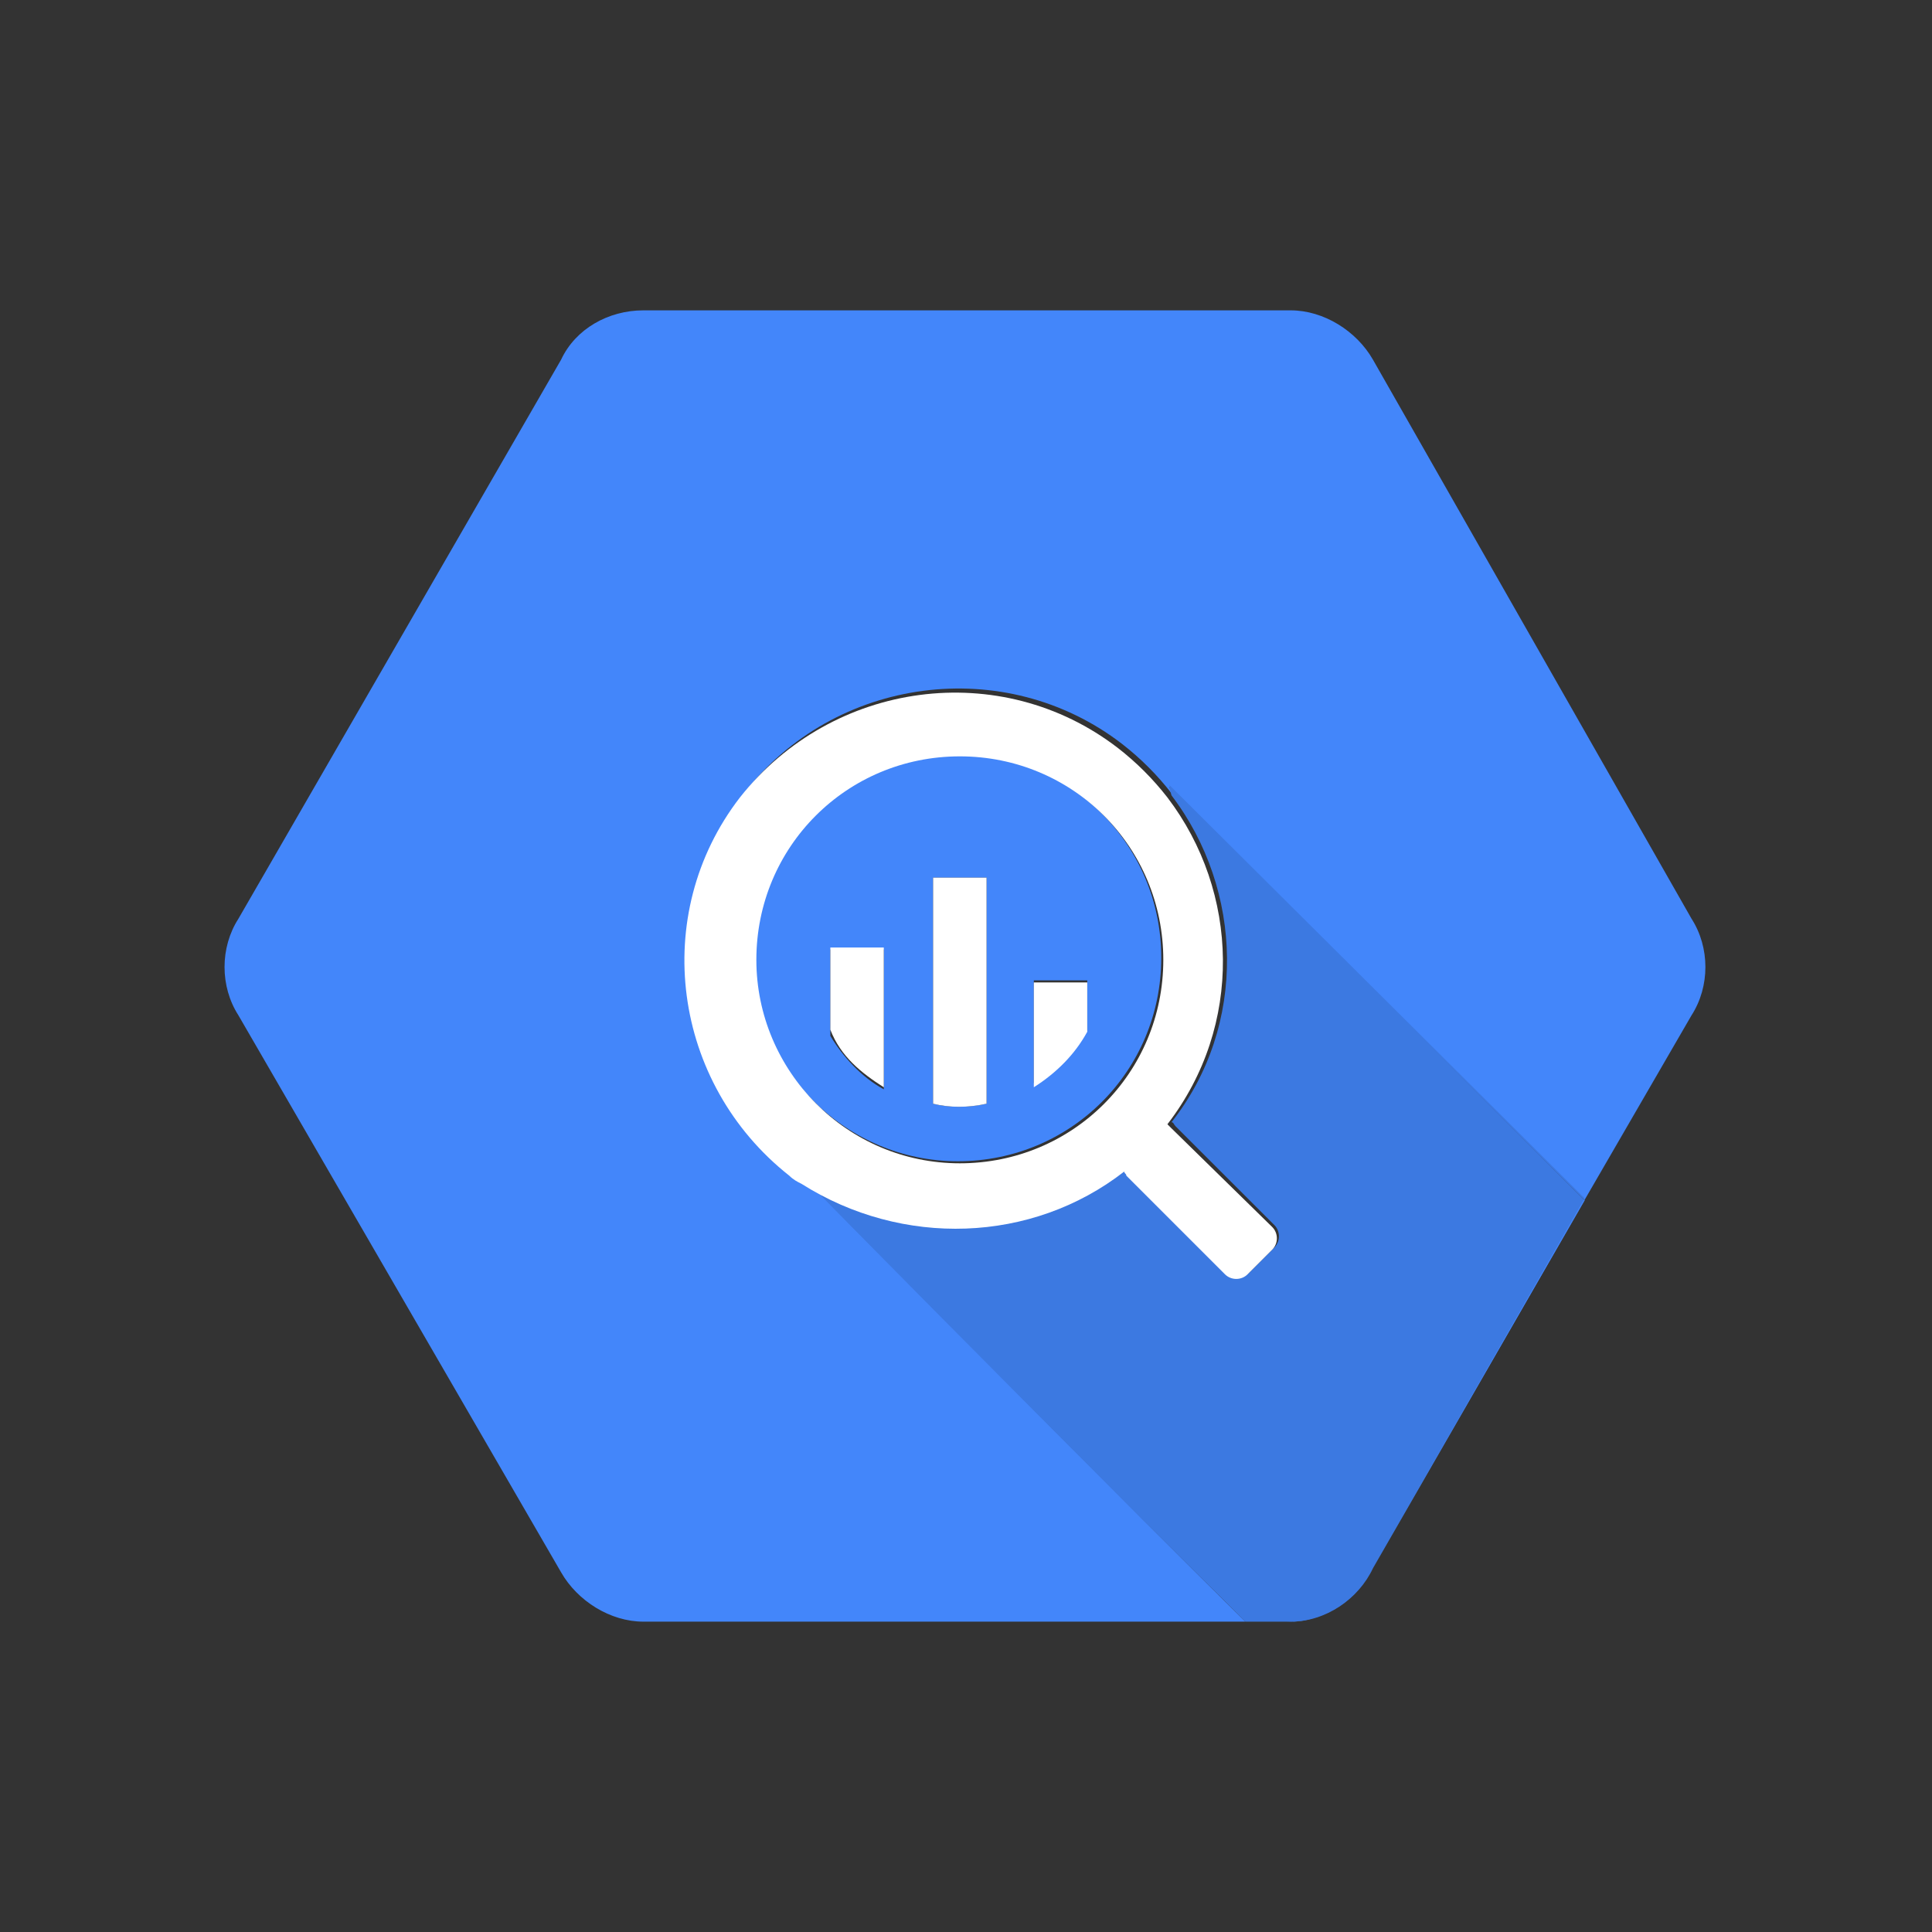 <?xml version="1.0" encoding="utf-8"?>
<!-- Generator: Adobe Illustrator 23.0.0, SVG Export Plug-In . SVG Version: 6.00 Build 0)  -->
<svg version="1.1" id="Layer_1" xmlns="http://www.w3.org/2000/svg" xmlns:xlink="http://www.w3.org/1999/xlink" x="0px" y="0px"
	 viewBox="0 0 94 94" style="enable-background:new 0 0 94 94;" xml:space="preserve">
<rect x="0" y="0" width="94" height="94" fill="#333333" stroke="none"/>
<style type="text/css">
	.st0{fill:#4386FA;}
	.st1{opacity:0.1;enable-background:new    ;}
	.st2{fill:#FFFFFF;}
</style>
<g>
	<path class="st0" d="M66.8,17.5c-0.8-1.4-2.4-2.4-4-2.4H31.3c-1.7,0-3.3,0.9-4,2.4L11.6,44.7c-0.9,1.4-0.9,3.3,0,4.7l15.7,27.1
		c0.8,1.4,2.4,2.4,4,2.4h31.3c1.7,0,3.3-0.9,4-2.4l15.7-27.1c0.9-1.4,0.9-3.3,0-4.7L66.8,17.5z M66.7,76.4c-0.9,1.4-2.3,2.5-3.9,2.5
		h-2.2c-5.2-5.1-18.2-18.3-21.4-21.5c-0.2-0.2-0.4-0.3-0.6-0.4c-5.7-4.4-6.8-12.7-2.4-18.4s12.7-6.8,18.4-2.4
		c0.9,0.7,1.7,1.5,2.4,2.4c-0.1-0.4-0.2-0.4-0.2-0.4l20.3,20.2L66.7,76.4z"/>
	<path class="st0" d="M46.6,56.5c5.5,0,9.9-4.4,9.9-9.9s-4.4-9.9-9.9-9.9s-9.9,4.4-9.9,9.9S41.2,56.5,46.6,56.5z M50.3,47.7h2.6v2.4
		c-0.6,1.1-1.5,2-2.6,2.6V47.7z M45.3,42.7H48v11c-0.9,0.2-1.8,0.2-2.6,0v-11H45.3z M40.3,46.2H43V53c-1.1-0.6-2-1.6-2.6-2.6v-4.2
		H40.3z"/>
	<path class="st0" d="M57,38.7c3.5,4.6,3.7,11.2,0,15.9c0.1,0,0.1,0.1,0.2,0.2l4.8,4.8l0,0c0.3,0.3,0.3,0.8,0,1.1l-1.2,1.2l0,0
		c-0.3,0.3-0.8,0.3-1.1,0l-4.8-4.8c-0.1-0.1-0.1-0.1-0.1-0.2c-4.5,3.5-11,3.7-15.7,0.4c3.1,3.2,16.3,16.5,21.5,21.6l2.2,0
		c1.7,0,3.3-1.1,4-2.6l10.3-17.9L56.9,38.2C56.9,38.2,56.9,38.4,57,38.7z"/>
	<path class="st1" d="M57,38.7c3.5,4.6,3.7,11.2,0,15.9c0.1,0,0.1,0.1,0.2,0.2l4.8,4.8l0,0c0.3,0.3,0.3,0.8,0,1.1l-1.2,1.2l0,0
		c-0.3,0.3-0.8,0.3-1.1,0l-4.8-4.8c-0.1-0.1-0.1-0.1-0.1-0.2c-4.5,3.5-11,3.7-15.7,0.4c3.1,3.2,16.3,16.5,21.5,21.6h2.2
		c1.7,0,3.3-1.1,4-2.6l10.3-18L56.9,38.2C56.9,38.2,56.9,38.4,57,38.7z"/>
	<path class="st2" d="M54.7,57c0,0.1,0.1,0.1,0.1,0.2l4.8,4.8c0.3,0.3,0.8,0.3,1.1,0l0,0l1.2-1.2c0.3-0.3,0.3-0.8,0-1.1l0,0L57,54.9
		c-0.1-0.1-0.1-0.1-0.2-0.2c3.7-4.8,3.5-11.3,0-15.9c-0.7-0.9-1.5-1.7-2.4-2.4C48.7,32,40.5,33.1,36,38.8
		c-4.4,5.7-3.3,13.9,2.4,18.4c0.2,0.2,0.4,0.3,0.6,0.4C43.9,60.7,50.2,60.5,54.7,57z M36.8,46.7c0-5.5,4.4-9.9,9.9-9.9
		s9.9,4.4,9.9,9.9s-4.4,9.9-9.9,9.9S36.8,52.1,36.8,46.7z"/>
	<path class="st2" d="M43,52.9v-6.8h-2.6v4C40.9,51.4,41.9,52.2,43,52.9z"/>
	<path class="st2" d="M48,53.7v-11h-2.6v11C46.2,53.9,47.1,53.9,48,53.7z"/>
	<path class="st2" d="M52.9,50.2v-2.4h-2.6v5.1C51.4,52.2,52.3,51.3,52.9,50.2z"/>
</g>
</svg>
